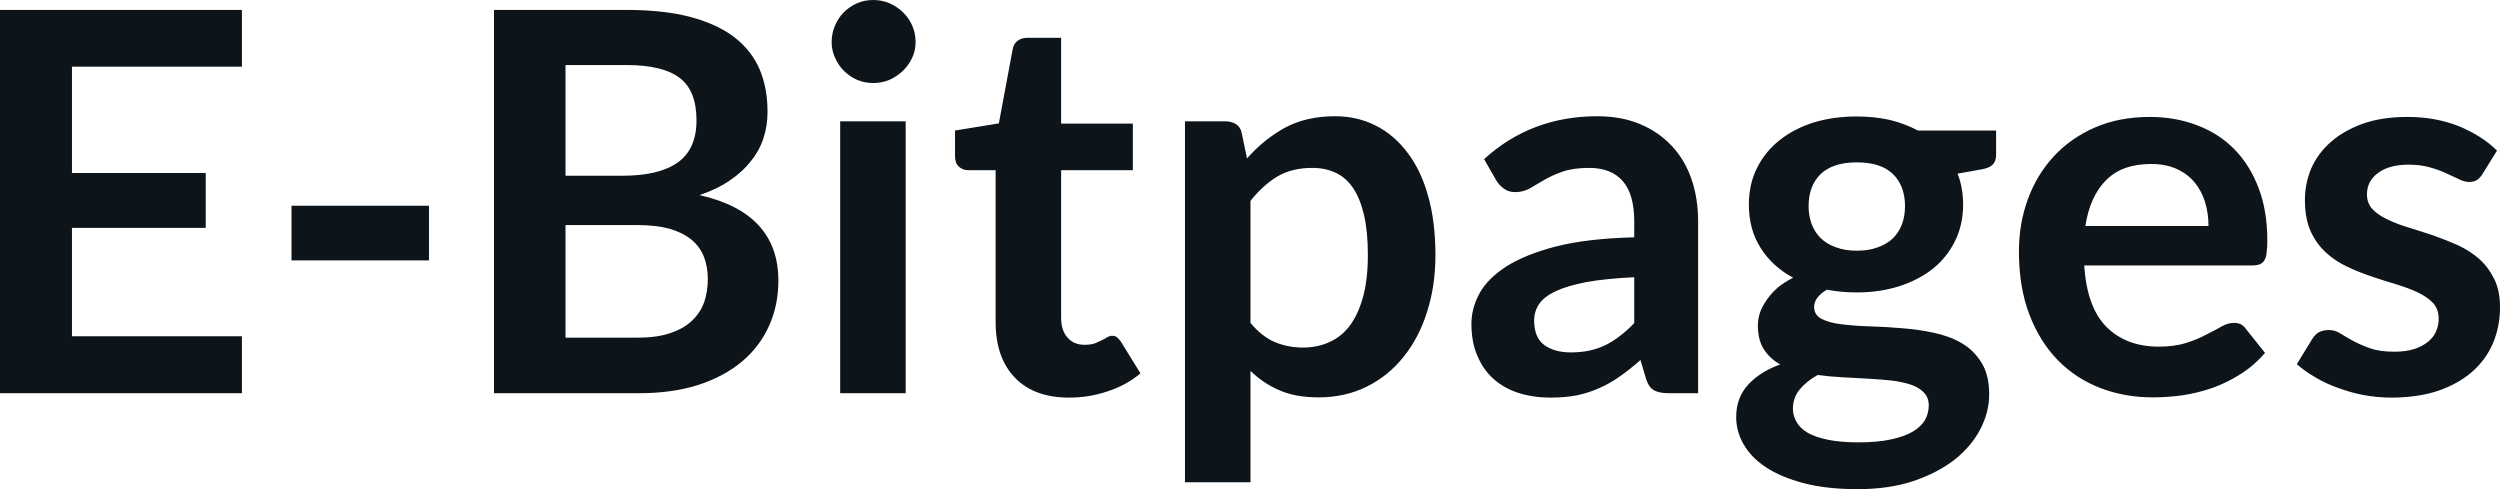 <svg fill="#0d141a" viewBox="0 0 108.399 21.206" height="100%" width="100%" xmlns="http://www.w3.org/2000/svg"><path preserveAspectRatio="none" d="M0 0.43L10.49 0.43L10.49 2.89L3.12 2.89L3.12 7.50L8.92 7.50L8.92 9.88L3.12 9.88L3.12 14.58L10.49 14.58L10.49 17.05L0 17.05L0 0.43ZM12.64 11.29L12.64 8.92L18.60 8.92L18.60 11.29L12.64 11.29ZM27.70 17.05L21.42 17.05L21.42 0.43L27.16 0.43Q28.80 0.43 29.95 0.74Q31.11 1.05 31.85 1.62Q32.59 2.20 32.94 3.01Q33.28 3.83 33.28 4.85L33.28 4.85Q33.28 5.44 33.11 5.97Q32.94 6.51 32.57 6.97Q32.21 7.44 31.65 7.82Q31.10 8.20 30.33 8.46L30.33 8.46Q33.75 9.23 33.75 12.17L33.75 12.17Q33.75 13.23 33.35 14.12Q32.95 15.02 32.18 15.67Q31.41 16.32 30.28 16.69Q29.15 17.05 27.70 17.05L27.70 17.05ZM27.65 9.76L24.52 9.76L24.52 14.64L27.66 14.64Q28.52 14.64 29.10 14.43Q29.68 14.23 30.03 13.88Q30.38 13.54 30.54 13.08Q30.69 12.62 30.69 12.10L30.69 12.10Q30.69 11.56 30.52 11.13Q30.35 10.70 29.98 10.39Q29.61 10.09 29.04 9.92Q28.46 9.76 27.65 9.76L27.65 9.76ZM24.52 2.82L24.52 7.62L26.99 7.62Q28.57 7.62 29.38 7.05Q30.20 6.47 30.20 5.22L30.20 5.22Q30.20 3.92 29.46 3.37Q28.73 2.82 27.16 2.82L27.16 2.82L24.52 2.82ZM36.43 5.26L39.27 5.26L39.27 17.05L36.43 17.05L36.43 5.26ZM39.70 1.82L39.70 1.82Q39.70 2.19 39.55 2.51Q39.40 2.83 39.15 3.07Q38.90 3.31 38.57 3.46Q38.24 3.60 37.86 3.60L37.86 3.60Q37.49 3.60 37.16 3.46Q36.83 3.31 36.59 3.07Q36.35 2.83 36.21 2.51Q36.06 2.19 36.06 1.82L36.06 1.82Q36.06 1.44 36.21 1.10Q36.35 0.77 36.59 0.53Q36.83 0.29 37.16 0.14Q37.49 0 37.86 0L37.86 0Q38.24 0 38.57 0.14Q38.90 0.29 39.15 0.53Q39.40 0.77 39.55 1.10Q39.70 1.44 39.70 1.82ZM46.36 17.24L46.36 17.24Q44.83 17.24 44.00 16.37Q43.17 15.50 43.17 13.97L43.17 13.97L43.17 7.38L41.98 7.38Q41.75 7.38 41.58 7.23Q41.41 7.08 41.41 6.79L41.41 6.79L41.41 5.66L43.31 5.35L43.91 2.13Q43.95 1.90 44.12 1.77Q44.29 1.64 44.54 1.64L44.54 1.64L46.01 1.64L46.01 5.36L49.12 5.36L49.12 7.38L46.01 7.38L46.01 13.78Q46.01 14.33 46.29 14.64Q46.56 14.95 47.02 14.95L47.02 14.95Q47.29 14.95 47.47 14.89Q47.64 14.82 47.78 14.75Q47.91 14.69 48.01 14.62Q48.12 14.56 48.22 14.56L48.22 14.56Q48.35 14.56 48.43 14.62Q48.51 14.69 48.60 14.81L48.60 14.81L49.45 16.19Q48.83 16.71 48.02 16.97Q47.22 17.24 46.36 17.24ZM54.22 20.91L51.38 20.91L51.38 5.26L53.12 5.26Q53.39 5.26 53.59 5.38Q53.79 5.51 53.84 5.77L53.84 5.77L54.07 6.87Q54.79 6.05 55.71 5.54Q56.64 5.04 57.88 5.04L57.88 5.04Q58.85 5.04 59.64 5.44Q60.44 5.84 61.02 6.61Q61.61 7.37 61.92 8.49Q62.24 9.61 62.24 11.06L62.24 11.06Q62.24 12.39 61.88 13.51Q61.53 14.64 60.86 15.47Q60.20 16.30 59.27 16.76Q58.33 17.23 57.17 17.23L57.17 17.23Q56.17 17.23 55.47 16.92Q54.77 16.62 54.22 16.08L54.22 16.08L54.22 20.91ZM56.90 7.28L56.90 7.28Q56.02 7.28 55.39 7.65Q54.76 8.03 54.22 8.71L54.22 8.71L54.22 14.00Q54.71 14.59 55.27 14.83Q55.84 15.07 56.50 15.07L56.50 15.07Q57.14 15.07 57.67 14.82Q58.19 14.58 58.55 14.09Q58.91 13.59 59.11 12.84Q59.31 12.09 59.31 11.06L59.31 11.06Q59.31 10.03 59.14 9.31Q58.97 8.59 58.66 8.14Q58.35 7.69 57.91 7.49Q57.47 7.28 56.90 7.28ZM73.63 9.60L73.63 17.05L72.36 17.05Q71.96 17.05 71.73 16.93Q71.50 16.81 71.38 16.45L71.38 16.45L71.13 15.61Q70.68 16.01 70.25 16.31Q69.82 16.62 69.36 16.82Q68.90 17.03 68.38 17.14Q67.86 17.24 67.23 17.24L67.23 17.24Q66.48 17.24 65.85 17.04Q65.22 16.84 64.76 16.43Q64.31 16.03 64.06 15.43Q63.80 14.84 63.80 14.04L63.80 14.04Q63.80 13.37 64.15 12.72Q64.50 12.08 65.32 11.55Q66.14 11.03 67.49 10.68Q68.85 10.34 70.86 10.29L70.86 10.29L70.86 9.60Q70.86 8.42 70.36 7.85Q69.86 7.28 68.91 7.28L68.91 7.28Q68.22 7.28 67.76 7.44Q67.30 7.60 66.96 7.80Q66.62 8.00 66.33 8.17Q66.04 8.33 65.70 8.33L65.70 8.33Q65.41 8.33 65.21 8.18Q65.00 8.03 64.87 7.81L64.87 7.81L64.35 6.90Q66.39 5.04 69.26 5.04L69.26 5.04Q70.30 5.04 71.11 5.38Q71.92 5.72 72.48 6.32Q73.05 6.92 73.34 7.76Q73.63 8.60 73.63 9.60L73.63 9.60ZM68.11 15.28L68.11 15.28Q68.55 15.28 68.92 15.20Q69.29 15.12 69.62 14.96Q69.94 14.80 70.25 14.56Q70.55 14.33 70.86 14.01L70.86 14.01L70.86 12.02Q69.62 12.08 68.79 12.23Q67.95 12.39 67.45 12.63Q66.94 12.87 66.73 13.19Q66.52 13.51 66.52 13.89L66.52 13.89Q66.52 14.64 66.96 14.96Q67.40 15.28 68.11 15.28ZM80.51 5.05L80.51 5.05Q81.27 5.05 81.94 5.20Q82.60 5.36 83.16 5.66L83.16 5.66L86.55 5.66L86.55 6.72Q86.55 6.98 86.41 7.13Q86.27 7.28 85.94 7.34L85.94 7.34L84.88 7.53Q85.00 7.83 85.06 8.17Q85.12 8.50 85.12 8.87L85.12 8.87Q85.12 9.74 84.77 10.45Q84.42 11.16 83.81 11.65Q83.19 12.14 82.35 12.41Q81.50 12.68 80.51 12.68L80.51 12.68Q79.84 12.68 79.21 12.56L79.21 12.56Q78.66 12.89 78.66 13.31L78.66 13.31Q78.66 13.66 78.99 13.83Q79.32 14.00 79.85 14.06Q80.39 14.13 81.06 14.15Q81.74 14.17 82.45 14.23Q83.17 14.28 83.85 14.43Q84.53 14.57 85.06 14.88Q85.59 15.19 85.92 15.73Q86.25 16.26 86.25 17.10L86.25 17.10Q86.25 17.88 85.86 18.62Q85.48 19.35 84.75 19.93Q84.02 20.50 82.96 20.86Q81.90 21.21 80.55 21.21L80.55 21.21Q79.20 21.21 78.21 20.95Q77.22 20.69 76.57 20.26Q75.92 19.83 75.60 19.26Q75.28 18.70 75.28 18.09L75.28 18.09Q75.28 17.26 75.78 16.70Q76.29 16.13 77.19 15.80L77.19 15.80Q76.75 15.56 76.49 15.16Q76.22 14.75 76.22 14.11L76.22 14.11Q76.22 13.85 76.31 13.56Q76.41 13.28 76.60 13.01Q76.79 12.73 77.07 12.48Q77.36 12.24 77.75 12.04L77.75 12.04Q76.85 11.56 76.34 10.75Q75.83 9.95 75.83 8.87L75.83 8.87Q75.83 7.99 76.18 7.29Q76.53 6.58 77.16 6.08Q77.79 5.58 78.64 5.31Q79.50 5.05 80.51 5.05ZM83.63 17.58L83.63 17.58Q83.63 17.24 83.42 17.02Q83.21 16.80 82.86 16.68Q82.50 16.56 82.02 16.50Q81.55 16.45 81.01 16.42Q80.48 16.39 79.91 16.36Q79.34 16.33 78.81 16.26L78.81 16.26Q78.33 16.53 78.03 16.89Q77.74 17.25 77.74 17.72L77.74 17.72Q77.74 18.03 77.90 18.30Q78.05 18.57 78.39 18.77Q78.73 18.96 79.27 19.07Q79.81 19.18 80.59 19.18L80.59 19.18Q81.39 19.18 81.96 19.06Q82.54 18.94 82.91 18.73Q83.28 18.52 83.46 18.22Q83.63 17.93 83.63 17.58ZM80.51 10.87L80.51 10.87Q81.04 10.87 81.43 10.72Q81.82 10.58 82.08 10.33Q82.34 10.07 82.47 9.72Q82.60 9.36 82.60 8.94L82.60 8.94Q82.60 8.06 82.08 7.55Q81.56 7.04 80.51 7.04L80.51 7.04Q79.47 7.04 78.94 7.55Q78.42 8.06 78.42 8.94L78.42 8.94Q78.42 9.35 78.55 9.71Q78.68 10.06 78.94 10.32Q79.20 10.58 79.60 10.72Q79.99 10.87 80.51 10.87ZM93.21 5.07L93.21 5.07Q94.32 5.07 95.26 5.43Q96.20 5.78 96.88 6.47Q97.55 7.15 97.93 8.15Q98.31 9.14 98.31 10.42L98.31 10.42Q98.31 10.74 98.28 10.95Q98.26 11.17 98.18 11.29Q98.11 11.41 97.98 11.46Q97.85 11.51 97.66 11.51L97.66 11.51L90.37 11.51Q90.49 13.33 91.34 14.18Q92.20 15.03 93.60 15.03L93.60 15.03Q94.29 15.03 94.79 14.87Q95.29 14.71 95.66 14.51Q96.04 14.32 96.32 14.16Q96.60 14.00 96.86 14.00L96.86 14.00Q97.04 14.00 97.16 14.06Q97.29 14.13 97.38 14.26L97.38 14.26L98.21 15.30Q97.74 15.85 97.15 16.22Q96.57 16.59 95.93 16.82Q95.29 17.04 94.63 17.14Q93.97 17.23 93.35 17.23L93.35 17.23Q92.12 17.23 91.06 16.82Q90.00 16.41 89.22 15.61Q88.44 14.81 87.99 13.63Q87.54 12.45 87.54 10.90L87.54 10.90Q87.54 9.69 87.93 8.63Q88.32 7.57 89.05 6.78Q89.78 5.99 90.83 5.53Q91.89 5.07 93.21 5.07ZM93.27 7.11L93.27 7.11Q92.02 7.11 91.32 7.81Q90.62 8.51 90.42 9.80L90.42 9.80L95.76 9.80Q95.76 9.25 95.61 8.76Q95.46 8.27 95.15 7.90Q94.84 7.53 94.37 7.32Q93.90 7.11 93.27 7.11ZM108.27 6.53L107.63 7.56Q107.51 7.74 107.39 7.81Q107.26 7.89 107.06 7.89L107.06 7.89Q106.86 7.89 106.62 7.77Q106.39 7.66 106.08 7.52Q105.77 7.37 105.37 7.26Q104.97 7.14 104.43 7.14L104.43 7.14Q103.59 7.14 103.11 7.50Q102.63 7.85 102.63 8.43L102.63 8.43Q102.63 8.81 102.87 9.07Q103.12 9.33 103.53 9.52Q103.94 9.72 104.45 9.87Q104.97 10.03 105.51 10.21Q106.05 10.40 106.57 10.63Q107.09 10.87 107.50 11.23Q107.90 11.59 108.15 12.10Q108.40 12.60 108.40 13.32L108.40 13.32Q108.40 14.17 108.09 14.89Q107.78 15.61 107.18 16.13Q106.58 16.65 105.70 16.95Q104.82 17.24 103.68 17.24L103.68 17.24Q103.07 17.24 102.49 17.13Q101.91 17.02 101.38 16.82Q100.84 16.63 100.39 16.36Q99.94 16.10 99.59 15.79L99.59 15.79L100.25 14.71Q100.37 14.51 100.54 14.41Q100.72 14.31 100.98 14.31L100.98 14.31Q101.25 14.31 101.48 14.46Q101.72 14.61 102.03 14.78Q102.34 14.95 102.76 15.10Q103.18 15.25 103.82 15.25L103.82 15.25Q104.33 15.25 104.69 15.13Q105.05 15.01 105.29 14.81Q105.52 14.62 105.63 14.36Q105.74 14.10 105.74 13.82L105.74 13.82Q105.74 13.41 105.50 13.14Q105.25 12.88 104.84 12.68Q104.43 12.49 103.91 12.33Q103.39 12.18 102.84 11.99Q102.29 11.81 101.77 11.56Q101.25 11.32 100.84 10.94Q100.43 10.56 100.18 10.01Q99.94 9.45 99.94 8.67L99.94 8.67Q99.94 7.95 100.22 7.29Q100.51 6.64 101.07 6.15Q101.63 5.66 102.46 5.36Q103.29 5.07 104.39 5.07L104.39 5.07Q105.60 5.07 106.61 5.47Q107.61 5.88 108.27 6.53L108.27 6.53Z"></path></svg>